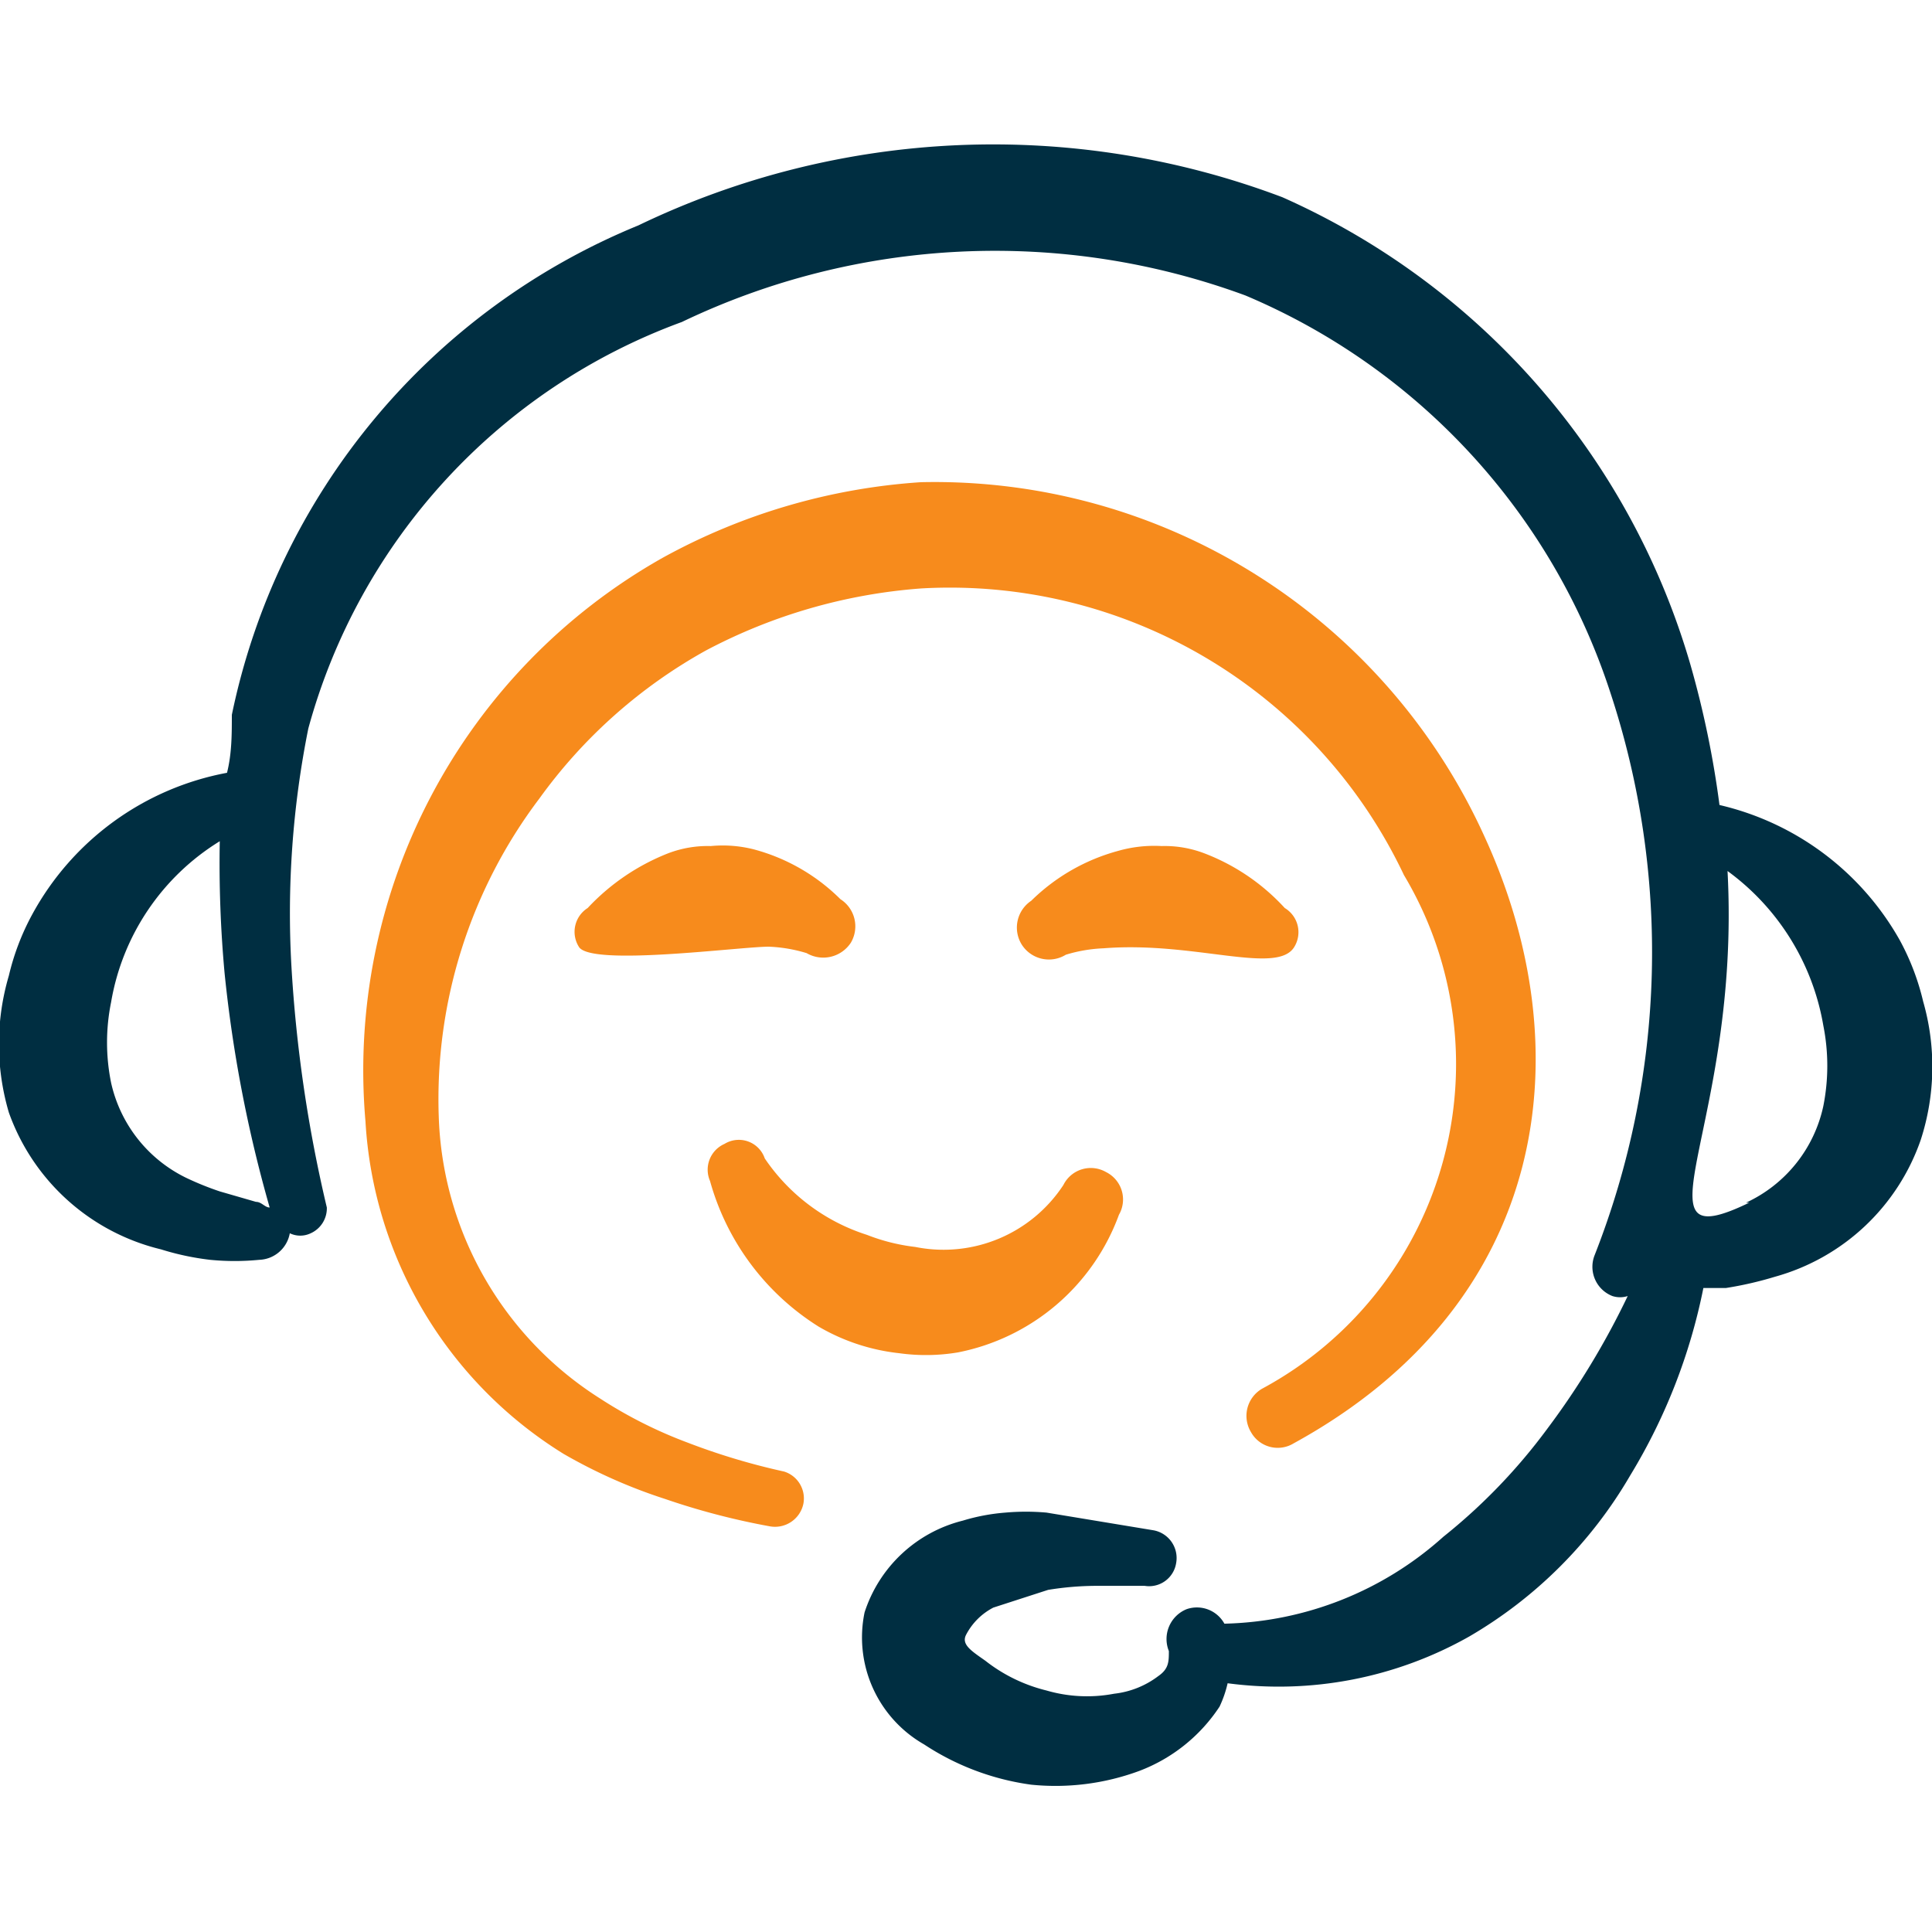 <svg xmlns="http://www.w3.org/2000/svg" viewBox="0 0 24 24" height="800" width="800"><g><path d="M9.74 18.28a8.29 8.29 0 0 1-1.2-.36 5.57 5.57 0 0 1-1.09-.55 4.31 4.31 0 0 1-2-3.51A6.19 6.19 0 0 1 6.7 9.92a6.34 6.34 0 0 1 2.07-1.84 6.78 6.78 0 0 1 2.67-.77 6.24 6.24 0 0 1 6 3.56 4.58 4.58 0 0 1-1.76 6.38.39.39 0 0 0-.14.54.38.38 0 0 0 .53.14c3.21-1.76 3.58-4.91 2.37-7.54a7.5 7.5 0 0 0-7-4.4 7.69 7.69 0 0 0-3.21.94 7.31 7.31 0 0 0-3.69 7A5.21 5.21 0 0 0 7 18.06a6.52 6.52 0 0 0 1.26.56 8.9 8.9 0 0 0 1.3.34.36.36 0 0 0 .42-.28.35.35 0 0 0-.24-.4Z" fill="#f78b1c" fill-rule="evenodd"></path><path d="M11.9 16.8a2.68 2.68 0 0 0 2-1.71.38.38 0 0 0-.16-.53.38.38 0 0 0-.53.16 1.78 1.78 0 0 1-1.84.77 2.4 2.4 0 0 1-.6-.15 2.42 2.42 0 0 1-1.27-.95.34.34 0 0 0-.5-.18.35.35 0 0 0-.18.46 3.12 3.12 0 0 0 1.35 1.81 2.52 2.52 0 0 0 1 .33 2.41 2.41 0 0 0 .73-.01Z" fill="#f78b1c" fill-rule="evenodd"></path><path d="M23.89 12.44a3.05 3.05 0 0 0-.29-.76A3.47 3.47 0 0 0 21.36 10 11.91 11.91 0 0 0 21 8.26a9.14 9.14 0 0 0-5.07-5.81 10.16 10.16 0 0 0-8 .35 8.41 8.41 0 0 0-5.05 6.08c0 .24 0 .48-.06.72A3.48 3.48 0 0 0 .4 11.36a3.05 3.05 0 0 0-.29.76 3 3 0 0 0 0 1.7A2.67 2.67 0 0 0 2 15.52a3.32 3.32 0 0 0 .61.13 3.12 3.12 0 0 0 .61 0 .4.4 0 0 0 .38-.33.3.3 0 0 0 .26 0 .34.34 0 0 0 .2-.32 17.3 17.3 0 0 1-.44-3 11.64 11.64 0 0 1 .21-2.95A7.47 7.47 0 0 1 8.47 4a9 9 0 0 1 7-.33A8.06 8.06 0 0 1 20 8.59a10.29 10.29 0 0 1-.19 7 .39.39 0 0 0 .22.51.31.31 0 0 0 .19 0 9.74 9.74 0 0 1-1 1.65 7.13 7.13 0 0 1-1.29 1.34 4.21 4.21 0 0 1-2.72 1.08.39.39 0 0 0-.47-.18.4.4 0 0 0-.22.52c0 .13 0 .22-.13.31a1.11 1.11 0 0 1-.55.22A1.8 1.8 0 0 1 13 21a2 2 0 0 1-.76-.37c-.17-.12-.3-.2-.24-.32a.79.79 0 0 1 .34-.34l.68-.22a3.79 3.79 0 0 1 .58-.05h.62a.34.34 0 0 0 .39-.28.35.35 0 0 0-.28-.41L13 18.79a2.9 2.9 0 0 0-.51 0 2.47 2.47 0 0 0-.53.1 1.72 1.72 0 0 0-1.22 1.14 1.53 1.53 0 0 0 .74 1.64 3.2 3.2 0 0 0 1.33.5 3 3 0 0 0 1.34-.17 2.07 2.07 0 0 0 1-.8 1.42 1.42 0 0 0 .1-.29 4.81 4.81 0 0 0 3-.58 5.53 5.53 0 0 0 2-2 7.18 7.18 0 0 0 .91-2.33h.28a4.47 4.47 0 0 0 .61-.14 2.67 2.67 0 0 0 1.81-1.7 2.94 2.94 0 0 0 .03-1.72ZM2.73 14.8a3.69 3.69 0 0 1-.42-.17 1.73 1.73 0 0 1-.93-1.18 2.51 2.51 0 0 1 0-1 2.92 2.92 0 0 1 1.35-2 15 15 0 0 0 .06 1.64A16.68 16.68 0 0 0 3.35 15c-.06 0-.1-.07-.17-.07Zm19 .14c-1.51.73-.1-.94-.27-4.12a3 3 0 0 1 1.19 1.92 2.56 2.56 0 0 1 0 1 1.72 1.72 0 0 1-.96 1.2Z" fill="#002e41" fill-rule="evenodd"></path><path d="M8.83 10.51a1.38 1.38 0 0 0-.53.09 2.74 2.74 0 0 0-1 .68.35.35 0 0 0-.11.48c.14.25 2 0 2.36 0a1.85 1.85 0 0 1 .47.08.41.41 0 0 0 .55-.13.4.4 0 0 0-.13-.54 2.4 2.4 0 0 0-1.08-.62 1.57 1.57 0 0 0-.53-.04Z" fill="#f78b1c" fill-rule="evenodd"></path><path d="M16.08 11.76a.35.35 0 0 0-.12-.48 2.62 2.62 0 0 0-1-.68 1.38 1.38 0 0 0-.53-.09 1.63 1.63 0 0 0-.54.06 2.45 2.45 0 0 0-1.08.62.4.4 0 0 0-.12.54.4.4 0 0 0 .55.13 1.85 1.85 0 0 1 .47-.08c1.13-.09 2.16.34 2.37-.02Z" fill="#f78b1c" fill-rule="evenodd"></path></g></svg>